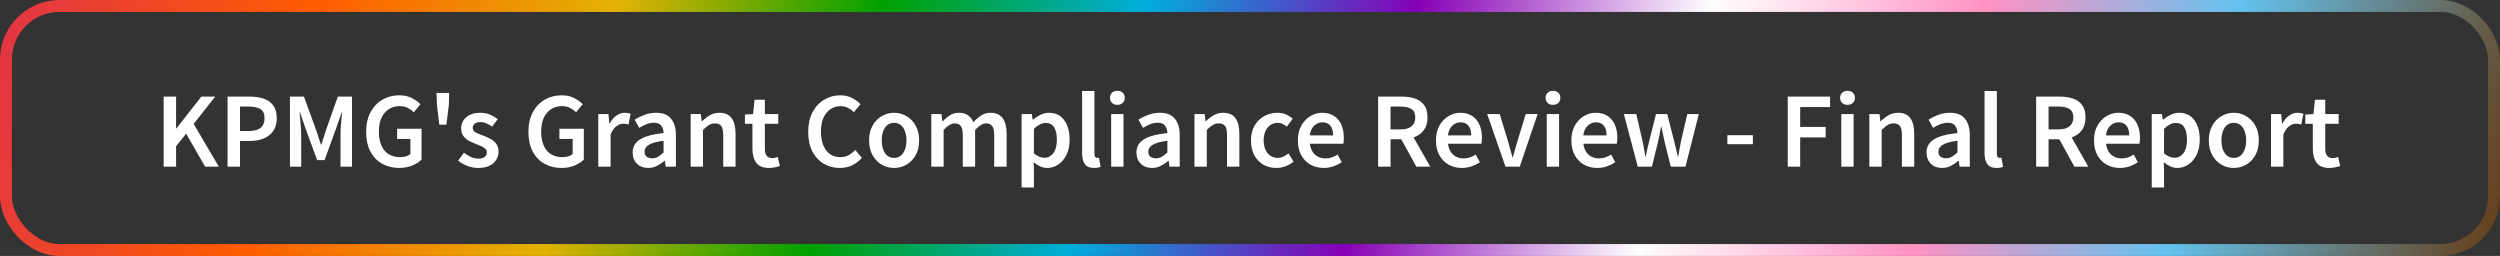 <svg xmlns="http://www.w3.org/2000/svg" width="420" height="43" viewBox="0 0 420 43" fill="none"><rect x="0" y="0" width="420" height="43" fill="#333333" stroke="none"/><rect x="1" y="1" width="418" height="41" rx="9" stroke="url(#paint0_linear_2259_3736)" stroke-width="2"></rect><path d="M27.494 28V16.228H29.582V21.574H29.636L33.83 16.228H36.152L32.534 20.818L36.764 28H34.46L31.274 22.456L29.582 24.562V28H27.494ZM38.234 28V16.228H41.942C42.818 16.228 43.598 16.342 44.282 16.57C44.966 16.798 45.506 17.176 45.902 17.704C46.298 18.232 46.496 18.952 46.496 19.864C46.496 20.728 46.298 21.442 45.902 22.006C45.506 22.57 44.972 22.99 44.3 23.266C43.628 23.542 42.866 23.68 42.014 23.68H40.322V28H38.234ZM40.322 22.006H41.852C43.58 22.006 44.444 21.292 44.444 19.864C44.444 19.12 44.216 18.61 43.76 18.334C43.316 18.046 42.656 17.902 41.78 17.902H40.322V22.006ZM48.711 28V16.228H51.069L53.157 21.988C53.289 22.36 53.415 22.744 53.535 23.14C53.667 23.524 53.793 23.908 53.913 24.292H53.985C54.117 23.908 54.243 23.524 54.363 23.14C54.483 22.744 54.603 22.36 54.723 21.988L56.757 16.228H59.133V28H57.207V22.618C57.207 22.246 57.219 21.844 57.243 21.412C57.279 20.968 57.315 20.524 57.351 20.08C57.399 19.636 57.441 19.234 57.477 18.874H57.405L56.451 21.61L54.525 26.902H53.283L51.339 21.61L50.403 18.874H50.331C50.367 19.234 50.403 19.636 50.439 20.08C50.487 20.524 50.523 20.968 50.547 21.412C50.583 21.844 50.601 22.246 50.601 22.618V28H48.711ZM67.055 28.216C65.999 28.216 65.051 27.982 64.211 27.514C63.371 27.046 62.711 26.362 62.231 25.462C61.751 24.55 61.511 23.446 61.511 22.15C61.511 20.866 61.757 19.768 62.249 18.856C62.741 17.932 63.407 17.23 64.247 16.75C65.087 16.258 66.029 16.012 67.073 16.012C67.913 16.012 68.621 16.168 69.197 16.48C69.785 16.78 70.265 17.122 70.637 17.506L69.521 18.856C69.221 18.568 68.885 18.328 68.513 18.136C68.153 17.932 67.697 17.83 67.145 17.83C66.101 17.83 65.255 18.214 64.607 18.982C63.971 19.738 63.653 20.776 63.653 22.096C63.653 23.44 63.959 24.496 64.571 25.264C65.183 26.02 66.077 26.398 67.253 26.398C67.589 26.398 67.907 26.356 68.207 26.272C68.507 26.176 68.753 26.044 68.945 25.876V23.338H66.713V21.628H70.817V26.812C70.421 27.208 69.893 27.544 69.233 27.82C68.585 28.084 67.859 28.216 67.055 28.216ZM73.804 20.944L73.408 17.65L73.336 15.616H75.46L75.406 17.65L74.992 20.944H73.804ZM80.317 28.216C79.717 28.216 79.117 28.102 78.517 27.874C77.917 27.634 77.401 27.34 76.969 26.992L77.941 25.66C78.337 25.96 78.733 26.2 79.129 26.38C79.525 26.56 79.945 26.65 80.389 26.65C80.869 26.65 81.223 26.548 81.451 26.344C81.679 26.14 81.793 25.888 81.793 25.588C81.793 25.336 81.697 25.132 81.505 24.976C81.325 24.808 81.091 24.664 80.803 24.544C80.515 24.412 80.215 24.286 79.903 24.166C79.519 24.022 79.135 23.848 78.751 23.644C78.379 23.428 78.073 23.158 77.833 22.834C77.593 22.498 77.473 22.084 77.473 21.592C77.473 20.812 77.761 20.176 78.337 19.684C78.913 19.192 79.693 18.946 80.677 18.946C81.301 18.946 81.859 19.054 82.351 19.27C82.843 19.486 83.269 19.732 83.629 20.008L82.675 21.268C82.363 21.04 82.045 20.86 81.721 20.728C81.409 20.584 81.079 20.512 80.731 20.512C80.287 20.512 79.957 20.608 79.741 20.8C79.525 20.98 79.417 21.208 79.417 21.484C79.417 21.832 79.597 22.096 79.957 22.276C80.317 22.456 80.737 22.63 81.217 22.798C81.625 22.942 82.021 23.122 82.405 23.338C82.789 23.542 83.107 23.812 83.359 24.148C83.623 24.484 83.755 24.928 83.755 25.48C83.755 26.236 83.461 26.884 82.873 27.424C82.285 27.952 81.433 28.216 80.317 28.216ZM94.319 28.216C93.263 28.216 92.315 27.982 91.475 27.514C90.635 27.046 89.975 26.362 89.495 25.462C89.015 24.55 88.775 23.446 88.775 22.15C88.775 20.866 89.021 19.768 89.513 18.856C90.005 17.932 90.671 17.23 91.511 16.75C92.351 16.258 93.293 16.012 94.337 16.012C95.177 16.012 95.885 16.168 96.461 16.48C97.049 16.78 97.529 17.122 97.901 17.506L96.785 18.856C96.485 18.568 96.149 18.328 95.777 18.136C95.417 17.932 94.961 17.83 94.409 17.83C93.365 17.83 92.519 18.214 91.871 18.982C91.235 19.738 90.917 20.776 90.917 22.096C90.917 23.44 91.223 24.496 91.835 25.264C92.447 26.02 93.341 26.398 94.517 26.398C94.853 26.398 95.171 26.356 95.471 26.272C95.771 26.176 96.017 26.044 96.209 25.876V23.338H93.977V21.628H98.081V26.812C97.685 27.208 97.157 27.544 96.497 27.82C95.849 28.084 95.123 28.216 94.319 28.216ZM100.509 28V19.162H102.219L102.363 20.728H102.435C102.747 20.152 103.125 19.714 103.569 19.414C104.013 19.102 104.469 18.946 104.937 18.946C105.357 18.946 105.693 19.006 105.945 19.126L105.585 20.926C105.429 20.878 105.285 20.842 105.153 20.818C105.021 20.794 104.859 20.782 104.667 20.782C104.319 20.782 103.953 20.92 103.569 21.196C103.185 21.46 102.855 21.928 102.579 22.6V28H100.509ZM108.892 28.216C108.124 28.216 107.494 27.976 107.002 27.496C106.522 27.016 106.282 26.392 106.282 25.624C106.282 24.676 106.696 23.944 107.524 23.428C108.352 22.9 109.672 22.54 111.484 22.348C111.472 21.88 111.346 21.478 111.106 21.142C110.878 20.794 110.464 20.62 109.864 20.62C109.432 20.62 109.006 20.704 108.586 20.872C108.178 21.04 107.776 21.244 107.38 21.484L106.624 20.098C107.116 19.786 107.668 19.516 108.28 19.288C108.904 19.06 109.564 18.946 110.26 18.946C111.364 18.946 112.186 19.276 112.726 19.936C113.278 20.584 113.554 21.526 113.554 22.762V28H111.844L111.7 27.028H111.628C111.232 27.364 110.806 27.646 110.35 27.874C109.906 28.102 109.42 28.216 108.892 28.216ZM109.558 26.596C109.918 26.596 110.242 26.512 110.53 26.344C110.83 26.164 111.148 25.924 111.484 25.624V23.644C110.284 23.8 109.45 24.034 108.982 24.346C108.514 24.646 108.28 25.018 108.28 25.462C108.28 25.858 108.4 26.146 108.64 26.326C108.88 26.506 109.186 26.596 109.558 26.596ZM116.031 28V19.162H117.741L117.885 20.35H117.957C118.353 19.966 118.785 19.636 119.253 19.36C119.721 19.084 120.255 18.946 120.855 18.946C121.803 18.946 122.493 19.252 122.925 19.864C123.357 20.476 123.573 21.34 123.573 22.456V28H121.503V22.726C121.503 21.994 121.395 21.478 121.179 21.178C120.963 20.878 120.609 20.728 120.117 20.728C119.733 20.728 119.391 20.824 119.091 21.016C118.803 21.196 118.473 21.466 118.101 21.826V28H116.031ZM129.217 28.216C128.197 28.216 127.471 27.922 127.039 27.334C126.619 26.734 126.409 25.96 126.409 25.012V20.8H125.149V19.252L126.517 19.162L126.769 16.75H128.497V19.162H130.747V20.8H128.497V25.012C128.497 26.044 128.911 26.56 129.739 26.56C129.895 26.56 130.057 26.542 130.225 26.506C130.393 26.458 130.537 26.41 130.657 26.362L131.017 27.892C130.777 27.976 130.501 28.048 130.189 28.108C129.889 28.18 129.565 28.216 129.217 28.216ZM141.088 28.216C140.104 28.216 139.21 27.982 138.406 27.514C137.602 27.046 136.96 26.362 136.48 25.462C136.012 24.55 135.778 23.446 135.778 22.15C135.778 20.866 136.018 19.768 136.498 18.856C136.99 17.932 137.644 17.23 138.46 16.75C139.276 16.258 140.176 16.012 141.16 16.012C141.904 16.012 142.564 16.162 143.14 16.462C143.716 16.762 144.19 17.11 144.562 17.506L143.446 18.856C143.146 18.544 142.81 18.298 142.438 18.118C142.078 17.926 141.67 17.83 141.214 17.83C140.578 17.83 140.008 18.004 139.504 18.352C139.012 18.688 138.622 19.174 138.334 19.81C138.058 20.446 137.92 21.208 137.92 22.096C137.92 23.44 138.214 24.496 138.802 25.264C139.39 26.02 140.176 26.398 141.16 26.398C141.688 26.398 142.156 26.29 142.564 26.074C142.972 25.846 143.344 25.552 143.68 25.192L144.796 26.506C144.316 27.058 143.764 27.484 143.14 27.784C142.528 28.072 141.844 28.216 141.088 28.216ZM150.2 28.216C149.468 28.216 148.784 28.036 148.148 27.676C147.512 27.304 146.996 26.776 146.6 26.092C146.204 25.396 146.006 24.562 146.006 23.59C146.006 22.606 146.204 21.772 146.6 21.088C146.996 20.392 147.512 19.864 148.148 19.504C148.784 19.132 149.468 18.946 150.2 18.946C150.944 18.946 151.634 19.132 152.27 19.504C152.906 19.864 153.422 20.392 153.818 21.088C154.214 21.772 154.412 22.606 154.412 23.59C154.412 24.562 154.214 25.396 153.818 26.092C153.422 26.776 152.906 27.304 152.27 27.676C151.634 28.036 150.944 28.216 150.2 28.216ZM150.2 26.524C150.848 26.524 151.358 26.254 151.73 25.714C152.102 25.174 152.288 24.466 152.288 23.59C152.288 22.702 152.102 21.988 151.73 21.448C151.358 20.908 150.848 20.638 150.2 20.638C149.552 20.638 149.042 20.908 148.67 21.448C148.31 21.988 148.13 22.702 148.13 23.59C148.13 24.466 148.31 25.174 148.67 25.714C149.042 26.254 149.552 26.524 150.2 26.524ZM156.46 28V19.162H158.17L158.314 20.368H158.386C158.758 19.972 159.16 19.636 159.592 19.36C160.036 19.084 160.534 18.946 161.086 18.946C161.734 18.946 162.25 19.09 162.634 19.378C163.03 19.654 163.33 20.038 163.534 20.53C163.954 20.074 164.392 19.696 164.848 19.396C165.316 19.096 165.826 18.946 166.378 18.946C167.314 18.946 168.004 19.252 168.448 19.864C168.892 20.476 169.114 21.34 169.114 22.456V28H167.026V22.726C167.026 21.994 166.912 21.478 166.684 21.178C166.468 20.878 166.132 20.728 165.676 20.728C165.124 20.728 164.506 21.094 163.822 21.826V28H161.752V22.726C161.752 21.994 161.638 21.478 161.41 21.178C161.194 20.878 160.852 20.728 160.384 20.728C159.832 20.728 159.214 21.094 158.53 21.826V28H156.46ZM171.63 31.492V19.162H173.34L173.484 20.098H173.556C173.928 19.786 174.342 19.516 174.798 19.288C175.266 19.06 175.74 18.946 176.22 18.946C177.324 18.946 178.176 19.354 178.776 20.17C179.388 20.986 179.694 22.078 179.694 23.446C179.694 24.454 179.514 25.318 179.154 26.038C178.794 26.746 178.326 27.286 177.75 27.658C177.186 28.03 176.574 28.216 175.914 28.216C175.53 28.216 175.146 28.132 174.762 27.964C174.378 27.784 174.006 27.544 173.646 27.244L173.7 28.72V31.492H171.63ZM175.482 26.506C176.07 26.506 176.562 26.248 176.958 25.732C177.354 25.216 177.552 24.46 177.552 23.464C177.552 22.576 177.402 21.886 177.102 21.394C176.802 20.902 176.316 20.656 175.644 20.656C175.02 20.656 174.372 20.986 173.7 21.646V25.768C174.024 26.032 174.336 26.224 174.636 26.344C174.936 26.452 175.218 26.506 175.482 26.506ZM183.807 28.216C183.075 28.216 182.553 27.994 182.241 27.55C181.941 27.106 181.791 26.5 181.791 25.732V15.292H183.861V25.84C183.861 26.092 183.909 26.272 184.005 26.38C184.101 26.476 184.203 26.524 184.311 26.524C184.359 26.524 184.401 26.524 184.437 26.524C184.485 26.512 184.551 26.5 184.635 26.488L184.905 28.036C184.785 28.084 184.629 28.126 184.437 28.162C184.257 28.198 184.047 28.216 183.807 28.216ZM186.677 28V19.162H188.747V28H186.677ZM187.721 17.614C187.349 17.614 187.049 17.506 186.821 17.29C186.593 17.074 186.479 16.786 186.479 16.426C186.479 16.078 186.593 15.796 186.821 15.58C187.049 15.364 187.349 15.256 187.721 15.256C188.093 15.256 188.393 15.364 188.621 15.58C188.849 15.796 188.963 16.078 188.963 16.426C188.963 16.786 188.849 17.074 188.621 17.29C188.393 17.506 188.093 17.614 187.721 17.614ZM193.53 28.216C192.762 28.216 192.132 27.976 191.64 27.496C191.16 27.016 190.92 26.392 190.92 25.624C190.92 24.676 191.334 23.944 192.162 23.428C192.99 22.9 194.31 22.54 196.122 22.348C196.11 21.88 195.984 21.478 195.744 21.142C195.516 20.794 195.102 20.62 194.502 20.62C194.07 20.62 193.644 20.704 193.224 20.872C192.816 21.04 192.414 21.244 192.018 21.484L191.262 20.098C191.754 19.786 192.306 19.516 192.918 19.288C193.542 19.06 194.202 18.946 194.898 18.946C196.002 18.946 196.824 19.276 197.364 19.936C197.916 20.584 198.192 21.526 198.192 22.762V28H196.482L196.338 27.028H196.266C195.87 27.364 195.444 27.646 194.988 27.874C194.544 28.102 194.058 28.216 193.53 28.216ZM194.196 26.596C194.556 26.596 194.88 26.512 195.168 26.344C195.468 26.164 195.786 25.924 196.122 25.624V23.644C194.922 23.8 194.088 24.034 193.62 24.346C193.152 24.646 192.918 25.018 192.918 25.462C192.918 25.858 193.038 26.146 193.278 26.326C193.518 26.506 193.824 26.596 194.196 26.596ZM200.669 28V19.162H202.379L202.523 20.35H202.595C202.991 19.966 203.423 19.636 203.891 19.36C204.359 19.084 204.893 18.946 205.493 18.946C206.441 18.946 207.131 19.252 207.563 19.864C207.995 20.476 208.211 21.34 208.211 22.456V28H206.141V22.726C206.141 21.994 206.033 21.478 205.817 21.178C205.601 20.878 205.247 20.728 204.755 20.728C204.371 20.728 204.029 20.824 203.729 21.016C203.441 21.196 203.111 21.466 202.739 21.826V28H200.669ZM214.432 28.216C213.628 28.216 212.902 28.036 212.254 27.676C211.618 27.304 211.108 26.776 210.724 26.092C210.352 25.396 210.166 24.562 210.166 23.59C210.166 22.606 210.37 21.772 210.778 21.088C211.186 20.392 211.726 19.864 212.398 19.504C213.082 19.132 213.814 18.946 214.594 18.946C215.158 18.946 215.65 19.042 216.07 19.234C216.49 19.426 216.862 19.66 217.186 19.936L216.178 21.286C215.95 21.082 215.716 20.926 215.476 20.818C215.236 20.698 214.978 20.638 214.702 20.638C213.994 20.638 213.412 20.908 212.956 21.448C212.512 21.988 212.29 22.702 212.29 23.59C212.29 24.466 212.506 25.174 212.938 25.714C213.382 26.254 213.952 26.524 214.648 26.524C214.996 26.524 215.32 26.452 215.62 26.308C215.932 26.152 216.214 25.972 216.466 25.768L217.312 27.136C216.904 27.496 216.448 27.766 215.944 27.946C215.44 28.126 214.936 28.216 214.432 28.216ZM222.397 28.216C221.581 28.216 220.843 28.036 220.183 27.676C219.523 27.304 219.001 26.776 218.617 26.092C218.233 25.396 218.041 24.562 218.041 23.59C218.041 22.63 218.233 21.802 218.617 21.106C219.013 20.41 219.523 19.876 220.147 19.504C220.771 19.132 221.425 18.946 222.109 18.946C222.913 18.946 223.585 19.126 224.125 19.486C224.665 19.834 225.073 20.326 225.349 20.962C225.625 21.586 225.763 22.312 225.763 23.14C225.763 23.572 225.733 23.908 225.673 24.148H220.057C220.153 24.928 220.435 25.534 220.903 25.966C221.371 26.398 221.959 26.614 222.667 26.614C223.051 26.614 223.405 26.56 223.729 26.452C224.065 26.332 224.395 26.17 224.719 25.966L225.421 27.262C225.001 27.538 224.533 27.766 224.017 27.946C223.501 28.126 222.961 28.216 222.397 28.216ZM220.039 22.744H223.963C223.963 22.06 223.813 21.526 223.513 21.142C223.213 20.746 222.763 20.548 222.163 20.548C221.647 20.548 221.185 20.74 220.777 21.124C220.381 21.496 220.135 22.036 220.039 22.744ZM231.523 28V16.228H235.501C236.317 16.228 237.049 16.336 237.697 16.552C238.357 16.768 238.873 17.134 239.245 17.65C239.629 18.154 239.821 18.844 239.821 19.72C239.821 20.62 239.605 21.346 239.173 21.898C238.753 22.45 238.189 22.846 237.481 23.086L240.289 28H237.949L235.411 23.392H233.611V28H231.523ZM233.611 21.736H235.285C236.089 21.736 236.701 21.568 237.121 21.232C237.553 20.884 237.769 20.38 237.769 19.72C237.769 19.048 237.553 18.58 237.121 18.316C236.701 18.04 236.089 17.902 235.285 17.902H233.611V21.736ZM245.6 28.216C244.784 28.216 244.046 28.036 243.386 27.676C242.726 27.304 242.204 26.776 241.82 26.092C241.436 25.396 241.244 24.562 241.244 23.59C241.244 22.63 241.436 21.802 241.82 21.106C242.216 20.41 242.726 19.876 243.35 19.504C243.974 19.132 244.628 18.946 245.312 18.946C246.116 18.946 246.788 19.126 247.328 19.486C247.868 19.834 248.276 20.326 248.552 20.962C248.828 21.586 248.966 22.312 248.966 23.14C248.966 23.572 248.936 23.908 248.876 24.148H243.26C243.356 24.928 243.638 25.534 244.106 25.966C244.574 26.398 245.162 26.614 245.87 26.614C246.254 26.614 246.608 26.56 246.932 26.452C247.268 26.332 247.598 26.17 247.922 25.966L248.624 27.262C248.204 27.538 247.736 27.766 247.22 27.946C246.704 28.126 246.164 28.216 245.6 28.216ZM243.242 22.744H247.166C247.166 22.06 247.016 21.526 246.716 21.142C246.416 20.746 245.966 20.548 245.366 20.548C244.85 20.548 244.388 20.74 243.98 21.124C243.584 21.496 243.338 22.036 243.242 22.744ZM252.923 28L249.845 19.162H251.951L253.355 23.752C253.475 24.184 253.595 24.622 253.715 25.066C253.847 25.51 253.973 25.96 254.093 26.416H254.165C254.297 25.96 254.423 25.51 254.543 25.066C254.675 24.622 254.801 24.184 254.921 23.752L256.325 19.162H258.323L255.317 28H252.923ZM259.855 28V19.162H261.925V28H259.855ZM260.899 17.614C260.527 17.614 260.227 17.506 259.999 17.29C259.771 17.074 259.657 16.786 259.657 16.426C259.657 16.078 259.771 15.796 259.999 15.58C260.227 15.364 260.527 15.256 260.899 15.256C261.271 15.256 261.571 15.364 261.799 15.58C262.027 15.796 262.141 16.078 262.141 16.426C262.141 16.786 262.027 17.074 261.799 17.29C261.571 17.506 261.271 17.614 260.899 17.614ZM268.346 28.216C267.53 28.216 266.792 28.036 266.132 27.676C265.472 27.304 264.95 26.776 264.566 26.092C264.182 25.396 263.99 24.562 263.99 23.59C263.99 22.63 264.182 21.802 264.566 21.106C264.962 20.41 265.472 19.876 266.096 19.504C266.72 19.132 267.374 18.946 268.058 18.946C268.862 18.946 269.534 19.126 270.074 19.486C270.614 19.834 271.022 20.326 271.298 20.962C271.574 21.586 271.712 22.312 271.712 23.14C271.712 23.572 271.682 23.908 271.622 24.148H266.006C266.102 24.928 266.384 25.534 266.852 25.966C267.32 26.398 267.908 26.614 268.616 26.614C269 26.614 269.354 26.56 269.678 26.452C270.014 26.332 270.344 26.17 270.668 25.966L271.37 27.262C270.95 27.538 270.482 27.766 269.966 27.946C269.45 28.126 268.91 28.216 268.346 28.216ZM265.988 22.744H269.912C269.912 22.06 269.762 21.526 269.462 21.142C269.162 20.746 268.712 20.548 268.112 20.548C267.596 20.548 267.134 20.74 266.726 21.124C266.33 21.496 266.084 22.036 265.988 22.744ZM275.147 28L272.807 19.162H274.895L275.957 23.752C276.053 24.172 276.131 24.592 276.191 25.012C276.263 25.432 276.341 25.858 276.425 26.29H276.497C276.581 25.858 276.665 25.432 276.749 25.012C276.845 24.58 276.947 24.16 277.055 23.752L278.207 19.162H280.097L281.267 23.752C281.375 24.172 281.477 24.592 281.573 25.012C281.669 25.432 281.765 25.858 281.861 26.29H281.933C282.017 25.858 282.095 25.432 282.167 25.012C282.239 24.592 282.317 24.172 282.401 23.752L283.463 19.162H285.407L283.157 28H280.691L279.665 23.878C279.569 23.458 279.479 23.044 279.395 22.636C279.311 22.216 279.221 21.772 279.125 21.304H279.053C278.969 21.772 278.885 22.216 278.801 22.636C278.717 23.056 278.627 23.476 278.531 23.896L277.523 28H275.147ZM290.199 24.22V22.708H294.483V24.22H290.199ZM300.342 28V16.228H307.452V17.992H302.43V21.322H306.714V23.086H302.43V28H300.342ZM309.337 28V19.162H311.407V28H309.337ZM310.381 17.614C310.009 17.614 309.709 17.506 309.481 17.29C309.253 17.074 309.139 16.786 309.139 16.426C309.139 16.078 309.253 15.796 309.481 15.58C309.709 15.364 310.009 15.256 310.381 15.256C310.753 15.256 311.053 15.364 311.281 15.58C311.509 15.796 311.623 16.078 311.623 16.426C311.623 16.786 311.509 17.074 311.281 17.29C311.053 17.506 310.753 17.614 310.381 17.614ZM314.048 28V19.162H315.758L315.902 20.35H315.974C316.37 19.966 316.802 19.636 317.27 19.36C317.738 19.084 318.272 18.946 318.872 18.946C319.82 18.946 320.51 19.252 320.942 19.864C321.374 20.476 321.59 21.34 321.59 22.456V28H319.52V22.726C319.52 21.994 319.412 21.478 319.196 21.178C318.98 20.878 318.626 20.728 318.134 20.728C317.75 20.728 317.408 20.824 317.108 21.016C316.82 21.196 316.49 21.466 316.118 21.826V28H314.048ZM326.263 28.216C325.495 28.216 324.865 27.976 324.373 27.496C323.893 27.016 323.653 26.392 323.653 25.624C323.653 24.676 324.067 23.944 324.895 23.428C325.723 22.9 327.043 22.54 328.855 22.348C328.843 21.88 328.717 21.478 328.477 21.142C328.249 20.794 327.835 20.62 327.235 20.62C326.803 20.62 326.377 20.704 325.957 20.872C325.549 21.04 325.147 21.244 324.751 21.484L323.995 20.098C324.487 19.786 325.039 19.516 325.651 19.288C326.275 19.06 326.935 18.946 327.631 18.946C328.735 18.946 329.557 19.276 330.097 19.936C330.649 20.584 330.925 21.526 330.925 22.762V28H329.215L329.071 27.028H328.999C328.603 27.364 328.177 27.646 327.721 27.874C327.277 28.102 326.791 28.216 326.263 28.216ZM326.929 26.596C327.289 26.596 327.613 26.512 327.901 26.344C328.201 26.164 328.519 25.924 328.855 25.624V23.644C327.655 23.8 326.821 24.034 326.353 24.346C325.885 24.646 325.651 25.018 325.651 25.462C325.651 25.858 325.771 26.146 326.011 26.326C326.251 26.506 326.557 26.596 326.929 26.596ZM335.418 28.216C334.686 28.216 334.164 27.994 333.852 27.55C333.552 27.106 333.402 26.5 333.402 25.732V15.292H335.472V25.84C335.472 26.092 335.52 26.272 335.616 26.38C335.712 26.476 335.814 26.524 335.922 26.524C335.97 26.524 336.012 26.524 336.048 26.524C336.096 26.512 336.162 26.5 336.246 26.488L336.516 28.036C336.396 28.084 336.24 28.126 336.048 28.162C335.868 28.198 335.658 28.216 335.418 28.216ZM342.072 28V16.228H346.05C346.866 16.228 347.598 16.336 348.246 16.552C348.906 16.768 349.422 17.134 349.794 17.65C350.178 18.154 350.37 18.844 350.37 19.72C350.37 20.62 350.154 21.346 349.722 21.898C349.302 22.45 348.738 22.846 348.03 23.086L350.838 28H348.498L345.96 23.392H344.16V28H342.072ZM344.16 21.736H345.834C346.638 21.736 347.25 21.568 347.67 21.232C348.102 20.884 348.318 20.38 348.318 19.72C348.318 19.048 348.102 18.58 347.67 18.316C347.25 18.04 346.638 17.902 345.834 17.902H344.16V21.736ZM356.149 28.216C355.333 28.216 354.595 28.036 353.935 27.676C353.275 27.304 352.753 26.776 352.369 26.092C351.985 25.396 351.793 24.562 351.793 23.59C351.793 22.63 351.985 21.802 352.369 21.106C352.765 20.41 353.275 19.876 353.899 19.504C354.523 19.132 355.177 18.946 355.861 18.946C356.665 18.946 357.337 19.126 357.877 19.486C358.417 19.834 358.825 20.326 359.101 20.962C359.377 21.586 359.515 22.312 359.515 23.14C359.515 23.572 359.485 23.908 359.425 24.148H353.809C353.905 24.928 354.187 25.534 354.655 25.966C355.123 26.398 355.711 26.614 356.419 26.614C356.803 26.614 357.157 26.56 357.481 26.452C357.817 26.332 358.147 26.17 358.471 25.966L359.173 27.262C358.753 27.538 358.285 27.766 357.769 27.946C357.253 28.126 356.713 28.216 356.149 28.216ZM353.791 22.744H357.715C357.715 22.06 357.565 21.526 357.265 21.142C356.965 20.746 356.515 20.548 355.915 20.548C355.399 20.548 354.937 20.74 354.529 21.124C354.133 21.496 353.887 22.036 353.791 22.744ZM361.492 31.492V19.162H363.202L363.346 20.098H363.418C363.79 19.786 364.204 19.516 364.66 19.288C365.128 19.06 365.602 18.946 366.082 18.946C367.186 18.946 368.038 19.354 368.638 20.17C369.25 20.986 369.556 22.078 369.556 23.446C369.556 24.454 369.376 25.318 369.016 26.038C368.656 26.746 368.188 27.286 367.612 27.658C367.048 28.03 366.436 28.216 365.776 28.216C365.392 28.216 365.008 28.132 364.624 27.964C364.24 27.784 363.868 27.544 363.508 27.244L363.562 28.72V31.492H361.492ZM365.344 26.506C365.932 26.506 366.424 26.248 366.82 25.732C367.216 25.216 367.414 24.46 367.414 23.464C367.414 22.576 367.264 21.886 366.964 21.394C366.664 20.902 366.178 20.656 365.506 20.656C364.882 20.656 364.234 20.986 363.562 21.646V25.768C363.886 26.032 364.198 26.224 364.498 26.344C364.798 26.452 365.08 26.506 365.344 26.506ZM375.27 28.216C374.538 28.216 373.854 28.036 373.218 27.676C372.582 27.304 372.066 26.776 371.67 26.092C371.274 25.396 371.076 24.562 371.076 23.59C371.076 22.606 371.274 21.772 371.67 21.088C372.066 20.392 372.582 19.864 373.218 19.504C373.854 19.132 374.538 18.946 375.27 18.946C376.014 18.946 376.704 19.132 377.34 19.504C377.976 19.864 378.492 20.392 378.888 21.088C379.284 21.772 379.482 22.606 379.482 23.59C379.482 24.562 379.284 25.396 378.888 26.092C378.492 26.776 377.976 27.304 377.34 27.676C376.704 28.036 376.014 28.216 375.27 28.216ZM375.27 26.524C375.918 26.524 376.428 26.254 376.8 25.714C377.172 25.174 377.358 24.466 377.358 23.59C377.358 22.702 377.172 21.988 376.8 21.448C376.428 20.908 375.918 20.638 375.27 20.638C374.622 20.638 374.112 20.908 373.74 21.448C373.38 21.988 373.2 22.702 373.2 23.59C373.2 24.466 373.38 25.174 373.74 25.714C374.112 26.254 374.622 26.524 375.27 26.524ZM381.531 28V19.162H383.241L383.385 20.728H383.457C383.769 20.152 384.147 19.714 384.591 19.414C385.035 19.102 385.491 18.946 385.959 18.946C386.379 18.946 386.715 19.006 386.967 19.126L386.607 20.926C386.451 20.878 386.307 20.842 386.175 20.818C386.043 20.794 385.881 20.782 385.689 20.782C385.341 20.782 384.975 20.92 384.591 21.196C384.207 21.46 383.877 21.928 383.601 22.6V28H381.531ZM391.36 28.216C390.34 28.216 389.614 27.922 389.182 27.334C388.762 26.734 388.552 25.96 388.552 25.012V20.8H387.292V19.252L388.66 19.162L388.912 16.75H390.64V19.162H392.89V20.8H390.64V25.012C390.64 26.044 391.054 26.56 391.882 26.56C392.038 26.56 392.2 26.542 392.368 26.506C392.536 26.458 392.68 26.41 392.8 26.362L393.16 27.892C392.92 27.976 392.644 28.048 392.332 28.108C392.032 28.18 391.708 28.216 391.36 28.216Z" fill="white"></path><a href="https://www.pridetoronto.com/wp-content/uploads/2022/03/KPMGs-Grant-Compliance-Review-Final-Report.pdf"><rect fill="black" fill-opacity="0" y="0.187" width="367.43" height="22.626"></rect></a><defs><linearGradient id="paint0_linear_2259_3736" x1="0" y1="0" x2="414.986" y2="126.213" gradientUnits="userSpaceOnUse"><stop stop-color="#E13446"></stop><stop offset="0.119" stop-color="#FF5C00"></stop><stop offset="0.229" stop-color="#E3B204"></stop><stop offset="0.328" stop-color="#00A100"></stop><stop offset="0.425" stop-color="#00ADDC"></stop><stop offset="0.526" stop-color="#8700B6"></stop><stop offset="0.635" stop-color="white"></stop><stop offset="0.737" stop-color="#FF92C3"></stop><stop offset="0.831" stop-color="#63C2EE"></stop><stop offset="0.958" stop-color="#66370D"></stop></linearGradient></defs></svg>